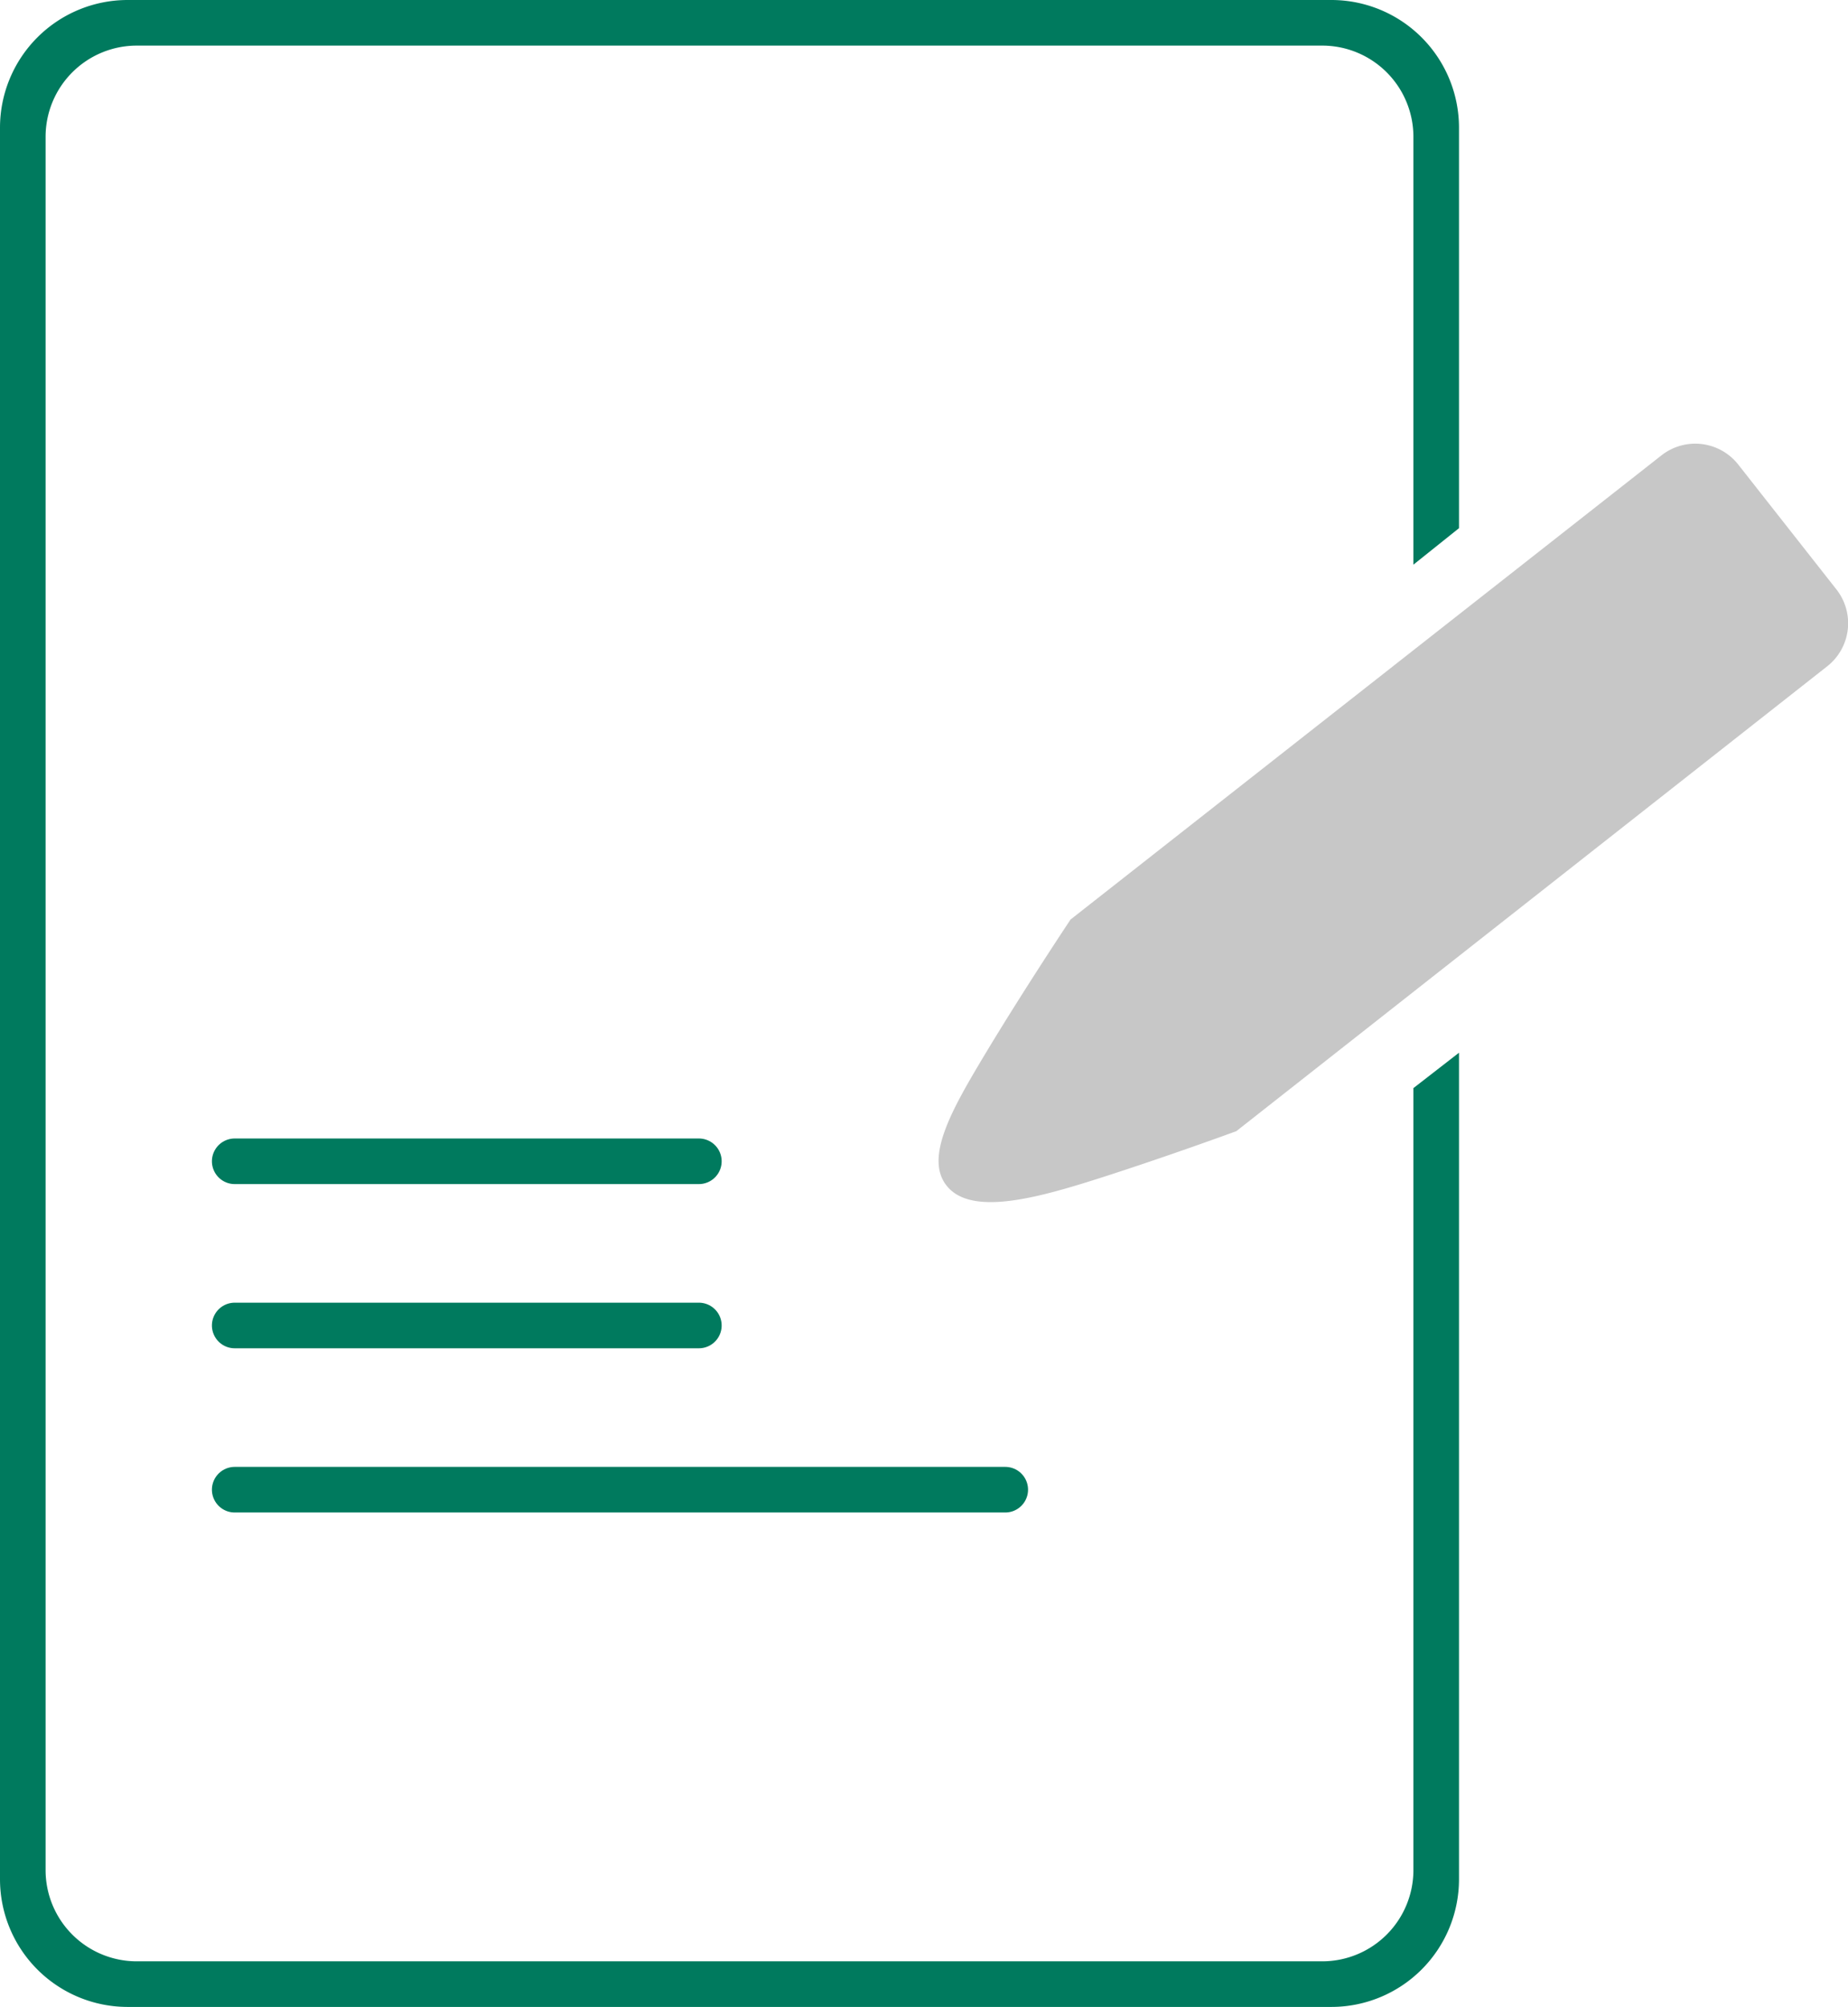 <svg xmlns="http://www.w3.org/2000/svg" viewBox="0 0 101.33 110"><defs><style>.cls-1{fill:#007a5e;}.cls-2{fill:#c7c7c7;}.cls-3{fill:none;stroke:#007a5e;stroke-linecap:round;stroke-miterlimit:10;stroke-width:2.5px;}</style></defs><title>Dokumente_online_bearbeiten</title><g id="Ebene_2" data-name="Ebene 2"><path class="cls-1" d="M87.5,107.1a5,5,0,0,1-5,5h-65a5,5,0,0,1-5-5v-95a5,5,0,0,1,5-5h65a5,5,0,0,1,5,5V35.55l2.5-2V11.6a7,7,0,0,0-7-7H17a7,7,0,0,0-7,7v96a7,7,0,0,0,7,7H83a7,7,0,0,0,7-7V62.3l-2.5,1.94Z" transform="translate(-10 -4.6)"/></g><g id="Ebene_3" data-name="Ebene 3"><path class="cls-2" d="M110.19,41.12,77.79,66.6s-3.54,1.3-7.17,2.47-7.36,2.24-8.72.51c-1.24-1.57.38-4.31,2.16-7.28C66.2,58.75,68.7,55,68.7,55L101.1,29.56a3,3,0,0,1,4.21.5l5.38,6.84A3,3,0,0,1,110.19,41.12Z" transform="translate(-10 -4.6)"/><line class="cls-3" x1="12.87" y1="72.65" x2="38.32" y2="72.65"/><line class="cls-3" x1="12.87" y1="81.65" x2="55.12" y2="81.65"/><line class="cls-3" x1="12.87" y1="63.65" x2="38.32" y2="63.65"/></g></svg>